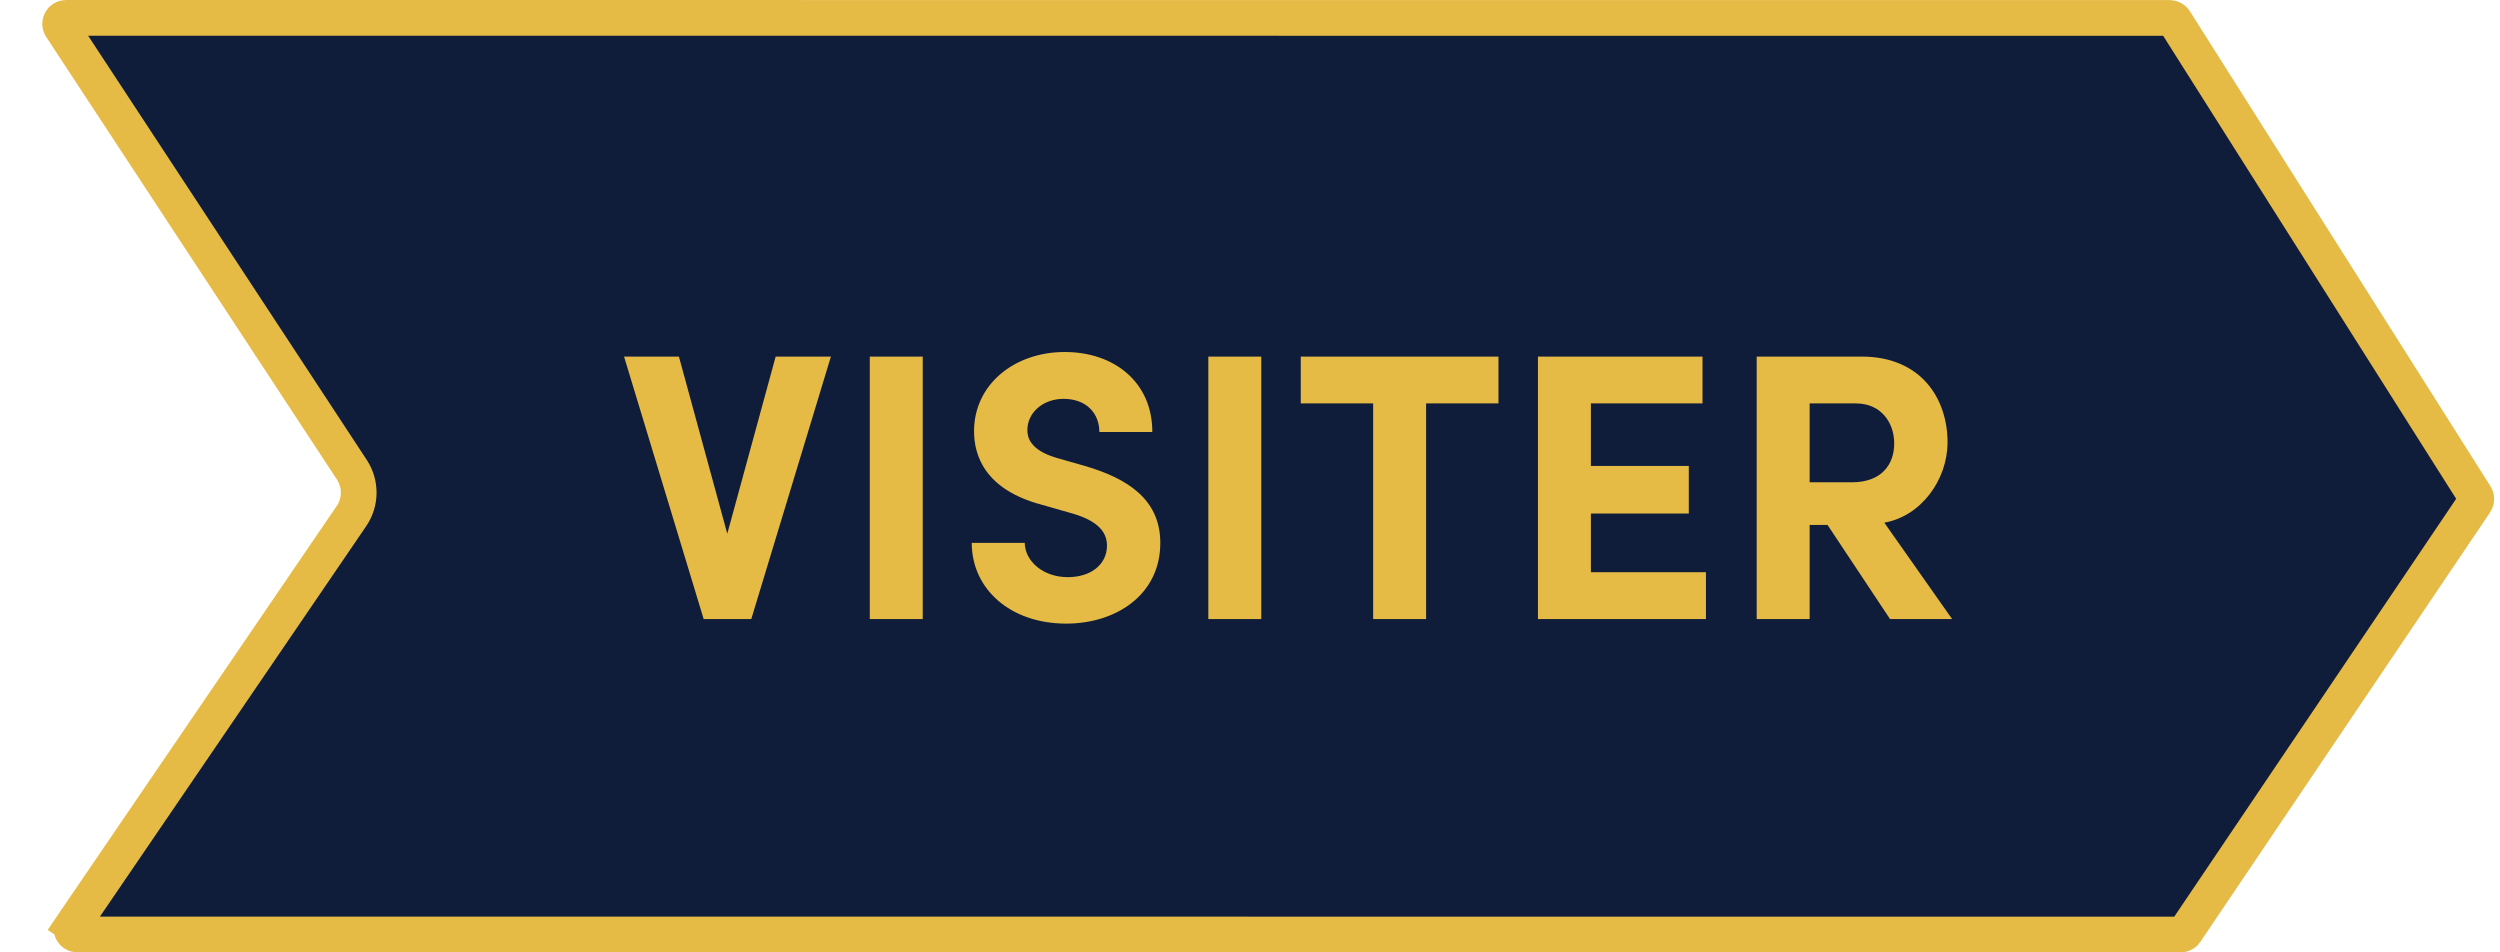 <svg width="105" height="40" viewBox="0 0 105 40" fill="none" xmlns="http://www.w3.org/2000/svg">
<path d="M3.044 38.857L2.427 38.436L3.044 38.857L14.761 21.676C15.161 21.09 15.168 20.322 14.778 19.729L2.566 1.138C2.457 0.972 2.576 0.751 2.775 0.751C11.304 0.751 19.834 0.751 28.363 0.751C49.288 0.75 70.212 0.749 91.129 0.754C91.214 0.754 91.294 0.798 91.34 0.871L103.967 20.825C104.02 20.909 104.018 21.016 103.963 21.099L91.791 39.141C91.745 39.21 91.667 39.251 91.584 39.251C70.524 39.246 49.464 39.246 28.404 39.247C20.019 39.247 11.635 39.248 3.25 39.248C3.049 39.248 2.931 39.023 3.044 38.857Z" fill="#0F1D3B" stroke="#E5BA45" stroke-width="1.5"/>
<path d="M30.546 22.416L32.578 14.976H34.898L31.554 26H29.554L26.21 14.976H28.514L30.546 22.416ZM38.755 26H36.531V14.976H38.755V26ZM44.782 26.192C42.429 26.192 40.813 24.736 40.813 22.8H43.038C43.053 23.584 43.822 24.24 44.846 24.24C45.837 24.24 46.493 23.696 46.493 22.912C46.493 22.304 46.045 21.872 45.102 21.584L43.758 21.2C41.342 20.56 40.91 19.104 40.91 18.112C40.91 16.144 42.605 14.784 44.718 14.784C46.797 14.784 48.398 16.048 48.398 18.144H46.173C46.173 17.36 45.63 16.752 44.669 16.752C43.806 16.752 43.15 17.328 43.15 18.064C43.15 18.336 43.23 18.896 44.382 19.232L45.614 19.584C47.278 20.08 48.733 20.928 48.733 22.8C48.733 24.992 46.861 26.192 44.782 26.192ZM52.974 26H50.75V14.976H52.974V26ZM54.632 14.976H62.936V16.944H59.896V26H57.672V16.944H54.632V14.976ZM66.818 21.568V24.032H71.65V26H64.594V14.976H71.506V16.944H66.818V19.568H70.93V21.568H66.818ZM81.989 26H79.381L76.757 22.048H76.005V26H73.781V14.976H78.181C80.709 14.976 81.797 16.768 81.797 18.576C81.797 20.144 80.693 21.68 79.141 21.952L81.989 26ZM77.957 16.944H76.005V20.256H77.781C79.029 20.256 79.557 19.504 79.557 18.624C79.557 17.744 78.997 16.944 77.957 16.944Z" fill="#E5BA45"/>
</svg>
